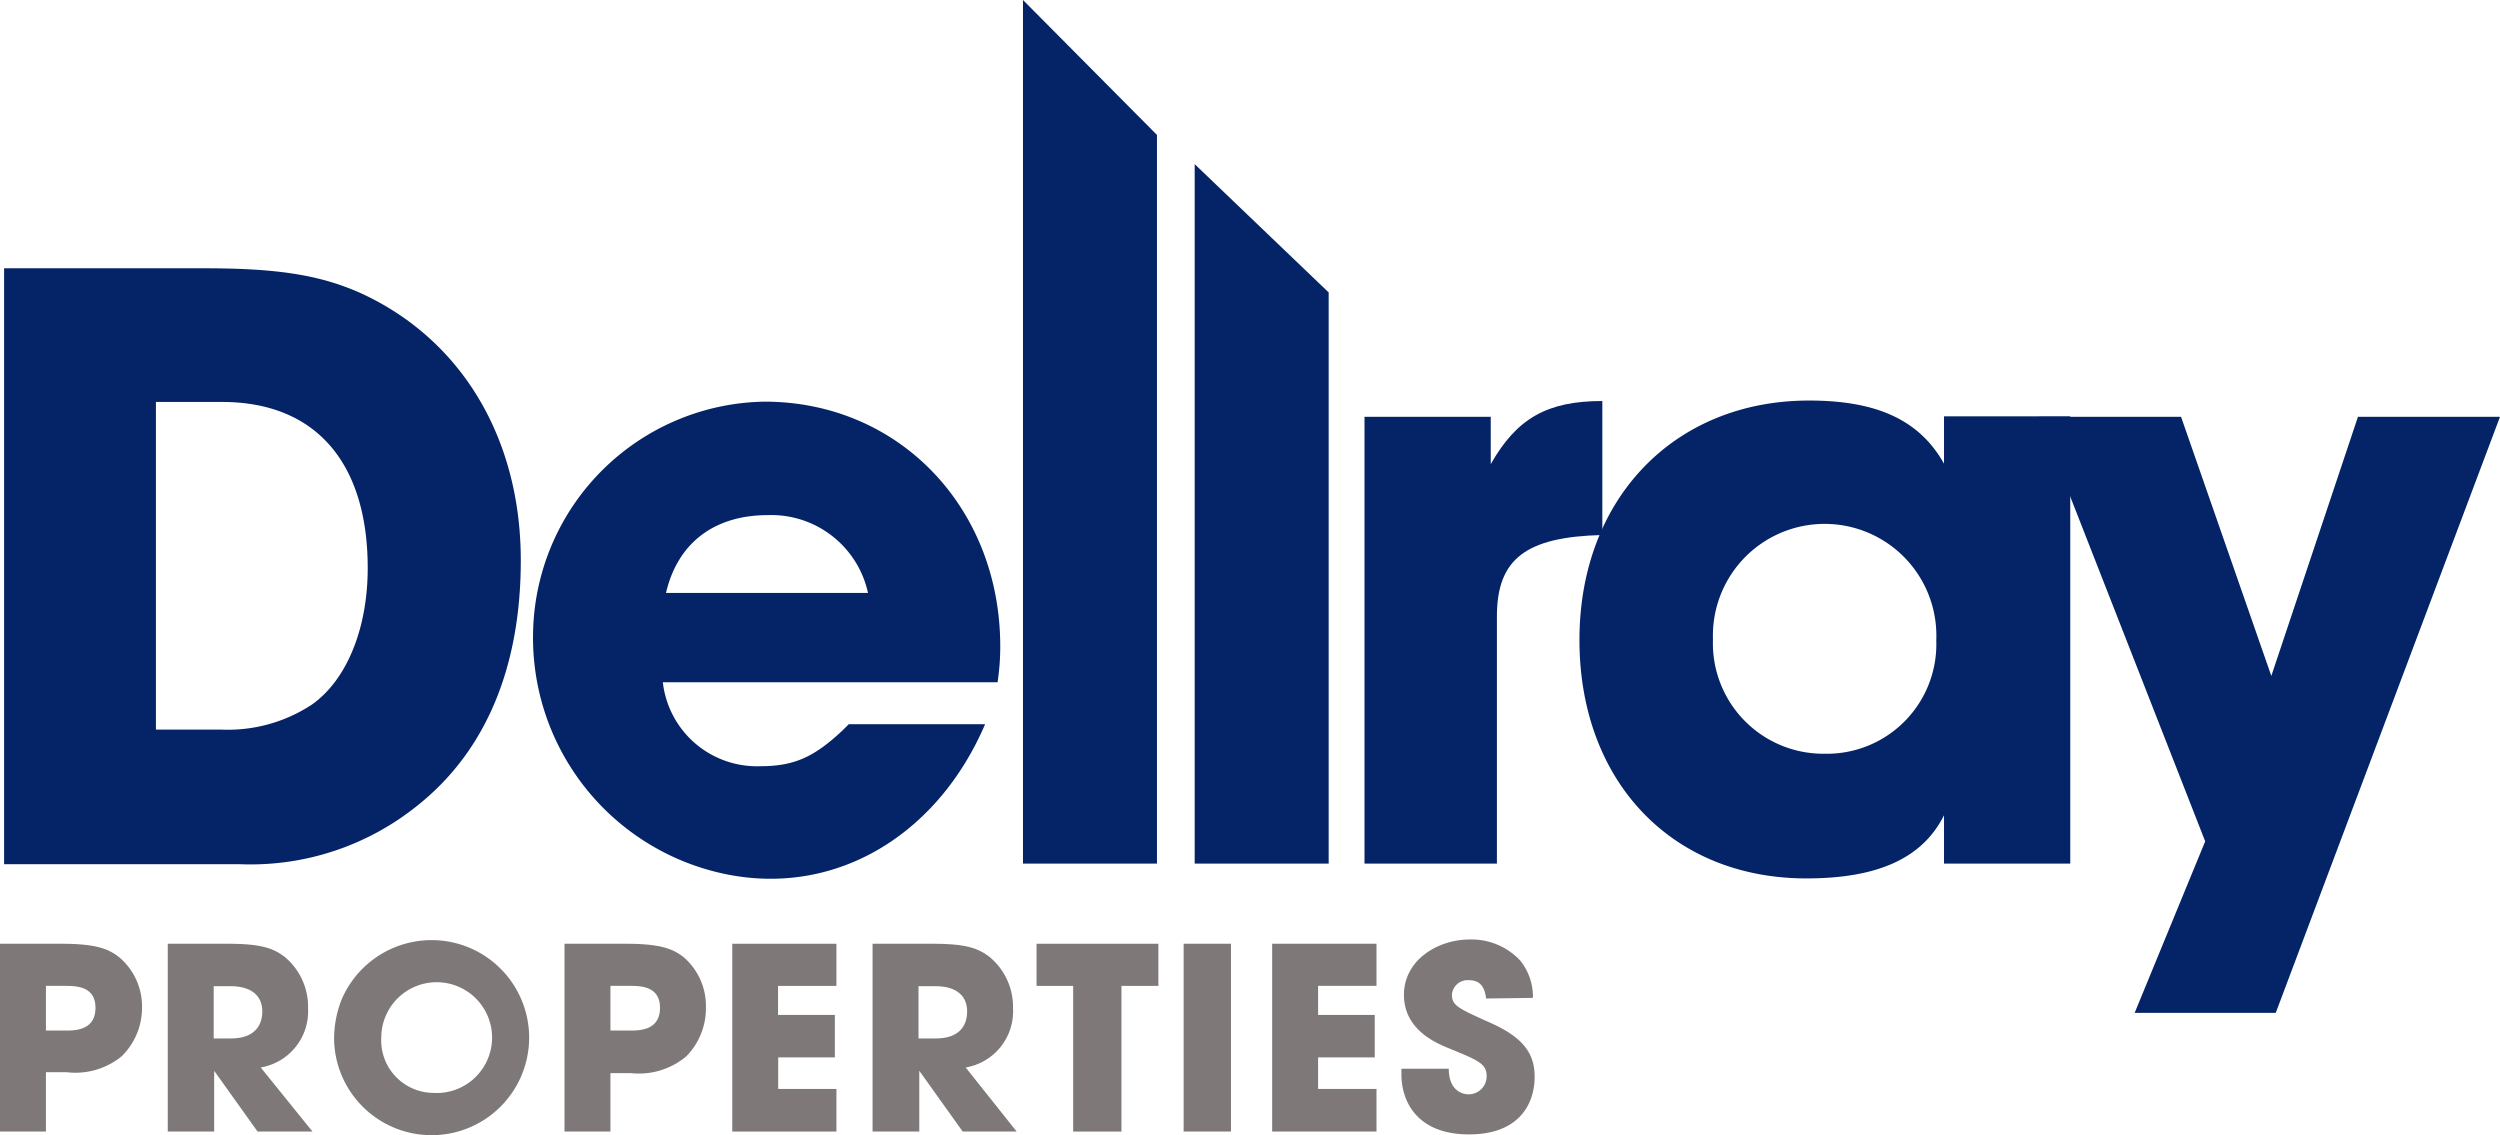 <svg xmlns="http://www.w3.org/2000/svg" viewBox="0 0 158.41 71.92"><defs><style>.cls-1{fill:#052467;}.cls-2{fill:#7e7879;}</style></defs><title>Asset 3ldpi</title><g id="Layer_2" data-name="Layer 2"><g id="Layer_2-2" data-name="Layer 2"><path class="cls-1" d="M.26,17H13c4.7,0,7.41.45,10,1.64,6.29,2.95,10,9.17,10,16.87,0,6.68-2.16,12-6.46,15.46a16.84,16.84,0,0,1-11.32,3.79H.26ZM14,46.23a9.68,9.68,0,0,0,5.77-1.59C22,43.06,23.3,39.78,23.3,36c0-6.73-3.34-10.53-9.23-10.53H9.88V46.23Z"/><path class="cls-1" d="M62.42,45.89c-3,7-9.41,10.89-16.33,9.52A15.29,15.29,0,0,1,33.78,40,14.91,14.91,0,0,1,48.44,25.45c8.49,0,14.94,6.68,14.94,15.51a15,15,0,0,1-.17,2.27H42a6,6,0,0,0,6.17,5.32c2.15,0,3.4-.57,5.21-2.26l.4-.4ZM55,37.57a6.27,6.27,0,0,0-6.34-4.93c-3.4,0-5.72,1.76-6.46,4.93Z"/><path class="cls-1" d="M64.82,0l8.49,8.55V54.72H64.82Z"/><path class="cls-1" d="M75.7,10.4l8.49,8.13V54.72H75.7Z"/><path class="cls-1" d="M86.46,26.41h8v3c1.64-2.89,3.56-4,7.07-4v8.49c-4.87.12-6.68,1.53-6.68,5.16V54.72H86.46Z"/><path class="cls-1" d="M131.18,54.72h-8V51.66c-1.36,2.72-4.19,4-8.72,4-8.54,0-14.38-6.17-14.38-15.11s6-15.17,14.55-15.17c4.31,0,7,1.24,8.55,4v-3h8ZM108.54,40.51a7,7,0,0,0,7.07,7.25,6.94,6.94,0,0,0,7.08-7.19,7.08,7.08,0,1,0-14.15-.06Z"/><path class="cls-1" d="M158.41,26.41,144.2,64.18h-8.94l4.47-10.87L129.2,26.41h9l5.72,16.42,5.49-16.42Z"/><path class="cls-2" d="M0,59.8H3.89c2.21,0,3,.33,3.67.86A4.08,4.08,0,0,1,9,63.82,4.31,4.31,0,0,1,7.7,66.94a4.64,4.64,0,0,1-3.47,1H2.91V71.7H0Zm2.91,5.5H4.15c.58,0,1.9,0,1.9-1.44S4.7,62.47,4,62.47H2.91Z"/><path class="cls-2" d="M10.63,59.8h3.76c2.09,0,2.9.25,3.67.85a4.11,4.11,0,0,1,1.46,3.25,3.61,3.61,0,0,1-3,3.74L19.8,71.7H16.32l-2.75-3.85h0V71.7H10.63Zm2.91,6h1.08c1.78,0,2-1.13,2-1.71,0-1.07-.79-1.6-2-1.6H13.54Z"/><path class="cls-2" d="M27.44,59.57a6.18,6.18,0,1,1-6.27,6.32,6.8,6.8,0,0,1,.47-2.54A6.2,6.2,0,0,1,27.44,59.57Zm0,9.68a3.51,3.51,0,1,0-3.28-3.54A3.33,3.33,0,0,0,27.49,69.25Z"/><path class="cls-2" d="M35.77,59.8h3.89c2.21,0,3,.33,3.67.86a4.08,4.08,0,0,1,1.4,3.16,4.34,4.34,0,0,1-1.25,3.12A4.67,4.67,0,0,1,40,68H38.68V71.7H35.77Zm2.91,5.5h1.24c.58,0,1.9,0,1.9-1.44s-1.35-1.39-2-1.39H38.68Z"/><path class="cls-2" d="M46.4,59.8H53v2.67h-3.7v1.84H52.9V67H49.31v2H53V71.7H46.4Z"/><path class="cls-2" d="M55.29,59.8h3.76c2.1,0,2.9.25,3.67.85a4.12,4.12,0,0,1,1.47,3.25,3.61,3.61,0,0,1-3,3.74l3.23,4.06H61l-2.75-3.85h0V71.7H55.29Zm2.91,6h1.08c1.79,0,2-1.13,2-1.71,0-1.07-.78-1.6-2-1.6H58.2Z"/><path class="cls-2" d="M68,62.47H65.68V59.8H73.4v2.67H71.06V71.7H68Z"/><path class="cls-2" d="M75,59.8h3V71.7H75Z"/><path class="cls-2" d="M80.61,59.8h6.61v2.67h-3.7v1.84h3.59V67H83.52v2h3.7V71.7H80.61Z"/><path class="cls-2" d="M94.17,63.27c-.07-.4-.16-1.16-1.09-1.16A1,1,0,0,0,92,63c0,.71.32.86,2.46,1.82s2.78,2,2.78,3.41c0,1.74-1,3.65-4.15,3.65-3.44,0-4.29-2.25-4.29-3.78v-.38h3c0,1.38.86,1.62,1.24,1.62a1.14,1.14,0,0,0,1.16-1.14c0-.79-.5-1-2.33-1.75-.84-.34-2.91-1.18-2.91-3.41s2.17-3.51,4.16-3.51a4.22,4.22,0,0,1,3.22,1.35,3.63,3.63,0,0,1,.79,2.35Z"/></g></g></svg>